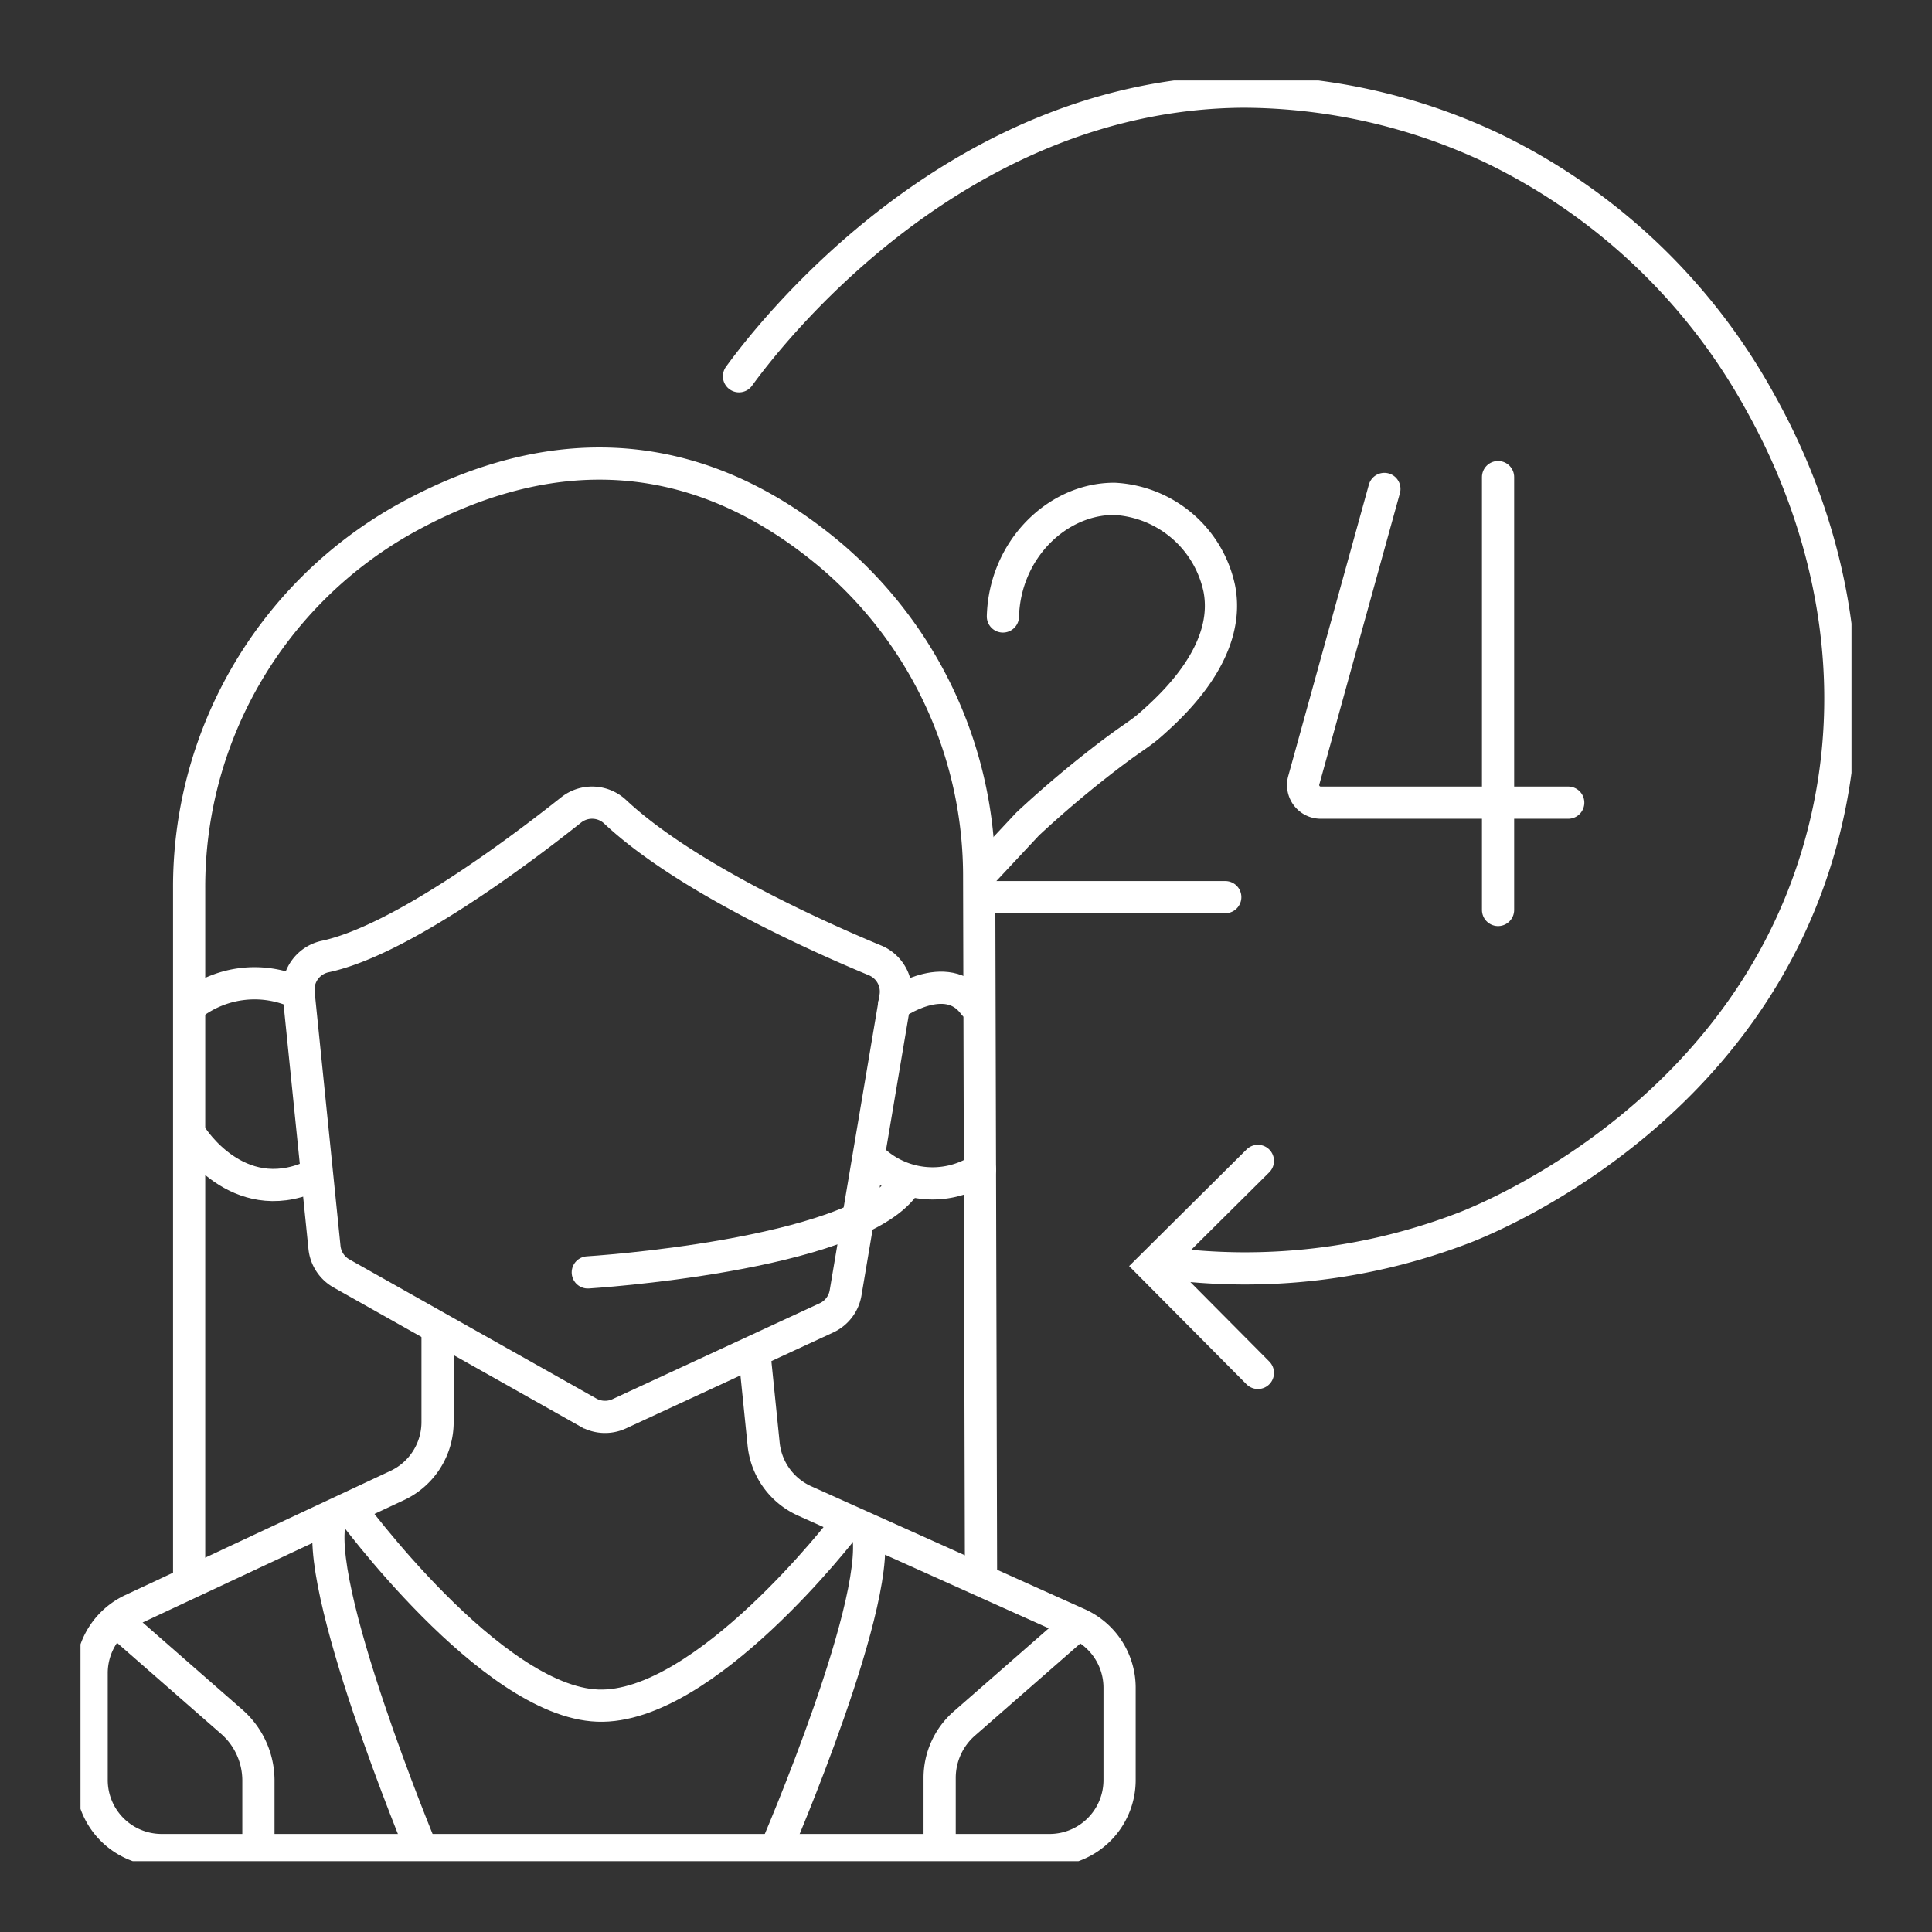 <svg xmlns="http://www.w3.org/2000/svg" xmlns:xlink="http://www.w3.org/1999/xlink" width="120" height="120" viewBox="0 0 120 120">
  <rect x="0" y="0" width="120" height="120" fill="#333333" stroke="none"/>
  <defs>
    <clipPath id="clip-path">
      <rect id="Rectangle_7220" data-name="Rectangle 7220" width="110" height="110.602" fill="none" stroke="#707070" stroke-width="2"/>
    </clipPath>
    <clipPath id="clip-Pos-venda">
      <rect width="120" height="120"/>
    </clipPath>
  </defs>
  <g id="Pos-venda" clip-path="url(#clip-Pos-venda)">
    <g id="Group_10781" data-name="Group 10781" transform="translate(5 4.999)">
      <g id="Group_10780" data-name="Group 10780" clip-path="url(#clip-path)">
        <path id="Path_17215" data-name="Path 17215" d="M23.986,279.754v5.863a4.348,4.348,0,0,1-2.5,3.937L5,297.275a4.347,4.347,0,0,0-2.5,3.937v6.64A4.347,4.347,0,0,0,6.847,312.2H62a4.347,4.347,0,0,0,4.347-4.347V302.12a4.348,4.348,0,0,0-2.565-3.966l-17-7.64a4.347,4.347,0,0,1-2.543-3.526l-.62-6.1" transform="translate(-1.808 -202.289)" fill="none" stroke="#fff" stroke-miterlimit="10" stroke-width="2"/>
        <path id="Path_17216" data-name="Path 17216" d="M192.714,360.25v-4.48a4.484,4.484,0,0,1,1.532-3.375l7.075-6.189" transform="translate(-139.351 -250.341)" fill="none" stroke="#fff" stroke-miterlimit="10" stroke-width="2"/>
        <path id="Path_17217" data-name="Path 17217" d="M17.434,360.25v-4.312a4.854,4.854,0,0,0-1.658-3.654l-6.949-6.079" transform="translate(-6.383 -250.341)" fill="none" stroke="#fff" stroke-miterlimit="10" stroke-width="2"/>
        <path id="Path_17218" data-name="Path 17218" d="M61.4,342.817s-6.964-16.754-5.63-20.72" transform="translate(-40.204 -232.907)" fill="none" stroke="#fff" stroke-miterlimit="10" stroke-width="2"/>
        <path id="Path_17219" data-name="Path 17219" d="M155.9,344.424s6.983-16.139,5.65-20.1" transform="translate(-112.734 -234.514)" fill="none" stroke="#fff" stroke-miterlimit="10" stroke-width="2"/>
        <path id="Path_17220" data-name="Path 17220" d="M60.336,320.165S69.122,332.2,75.751,332.45,91.1,321.315,91.1,321.315" transform="translate(-43.629 -231.51)" fill="none" stroke="#fff" stroke-miterlimit="10" stroke-width="2"/>
        <path id="Path_17221" data-name="Path 17221" d="M68.8,199.951l12.873-5.958a2.1,2.1,0,0,0,1.19-1.558l3.095-18.356a2.1,2.1,0,0,0-1.27-2.292c-3.445-1.429-11.774-5.134-16.143-9.232a2.094,2.094,0,0,0-2.735-.106c-3.147,2.5-10.573,8.1-15.27,9.1a2.1,2.1,0,0,0-1.652,2.267l1.607,15.8a2.1,2.1,0,0,0,1.06,1.619l15.331,8.636A2.1,2.1,0,0,0,68.8,199.951Z" transform="translate(-35.341 -117.136)" fill="none" stroke="#fff" stroke-miterlimit="10" stroke-width="2"/>
        <path id="Path_17222" data-name="Path 17222" d="M24.368,155.457V112.331A26.2,26.2,0,0,1,37.536,89.492c7.353-4.163,16.976-6.057,26.715,2.16a26.153,26.153,0,0,1,9.187,20.013l.115,43.452" transform="translate(-17.62 -62.135)" fill="none" stroke="#fff" stroke-miterlimit="10" stroke-width="2"/>
        <path id="Path_17223" data-name="Path 17223" d="M113.79,253.3s16.446-1.013,19.641-5.387" transform="translate(-82.281 -179.268)" fill="none" stroke="#fff" stroke-linecap="round" stroke-miterlimit="10" stroke-width="2"/>
        <path id="Path_17224" data-name="Path 17224" d="M182.516,204.543s3.253-2.33,4.957,0" transform="translate(-131.977 -147.156)" fill="none" stroke="#fff" stroke-linecap="round" stroke-miterlimit="10" stroke-width="2"/>
        <path id="Path_17225" data-name="Path 17225" d="M176.919,241.267a5.422,5.422,0,0,0,6.877.829" transform="translate(-127.93 -174.459)" fill="none" stroke="#fff" stroke-linecap="round" stroke-miterlimit="10" stroke-width="2"/>
        <path id="Path_17226" data-name="Path 17226" d="M31.623,203.112a6.43,6.43,0,0,0-6.621.7" transform="translate(-18.079 -146.428)" fill="none" stroke="#fff" stroke-linecap="round" stroke-miterlimit="10" stroke-width="2"/>
        <path id="Path_17227" data-name="Path 17227" d="M25,236.944s2.809,4.466,7.366,2.486" transform="translate(-18.079 -171.333)" fill="none" stroke="#fff" stroke-linecap="round" stroke-miterlimit="10" stroke-width="2"/>
        <path id="Path_17228" data-name="Path 17228" d="M174.044,75.245a37.865,37.865,0,0,0,18.785-2.21c1.909-.752,17.97-7.4,22.284-24.678,3.292-13.184-2.437-23.817-4.051-26.7A37.6,37.6,0,0,0,194.487,6a36.421,36.421,0,0,0-15.47-3.5c-18.181.124-29.792,15.594-31.308,17.679" transform="translate(-106.808 -1.808)" fill="none" stroke="#fff" stroke-linecap="round" stroke-miterlimit="10" stroke-width="2"/>
        <path id="Path_17229" data-name="Path 17229" d="M246.906,242.347l-6.584,6.538,6.584,6.63" transform="translate(-173.776 -175.24)" fill="none" stroke="#fff" stroke-linecap="round" stroke-miterlimit="10" stroke-width="2"/>
        <line id="Line_57" data-name="Line 57" y1="26.888" transform="translate(88.047 24.634)" fill="none" stroke="#fff" stroke-linecap="round" stroke-miterlimit="10" stroke-width="2"/>
        <path id="Path_17230" data-name="Path 17230" d="M290.71,111.109H275.338a1.094,1.094,0,0,1-1.054-1.386l5.008-18.1" transform="translate(-198.305 -66.253)" fill="none" stroke="#fff" stroke-linecap="round" stroke-miterlimit="10" stroke-width="2"/>
        <path id="Path_17231" data-name="Path 17231" d="M203.355,101.145c.119-4.174,3.4-7.327,6.937-7.305a7.037,7.037,0,0,1,6.507,5.587c.757,3.936-2.986,7.285-4.174,8.349-.871.779-1.13.79-3.192,2.394-2.009,1.563-3.554,2.946-4.543,3.868L202,117.131" transform="translate(-146.063 -67.855)" fill="none" stroke="#fff" stroke-linecap="round" stroke-miterlimit="10" stroke-width="2"/>
        <line id="Line_58" data-name="Line 58" x1="14.917" transform="translate(56.187 50.724)" fill="none" stroke="#fff" stroke-linecap="round" stroke-miterlimit="10" stroke-width="2"/>
      </g>
    </g>
  </g>
</svg>
